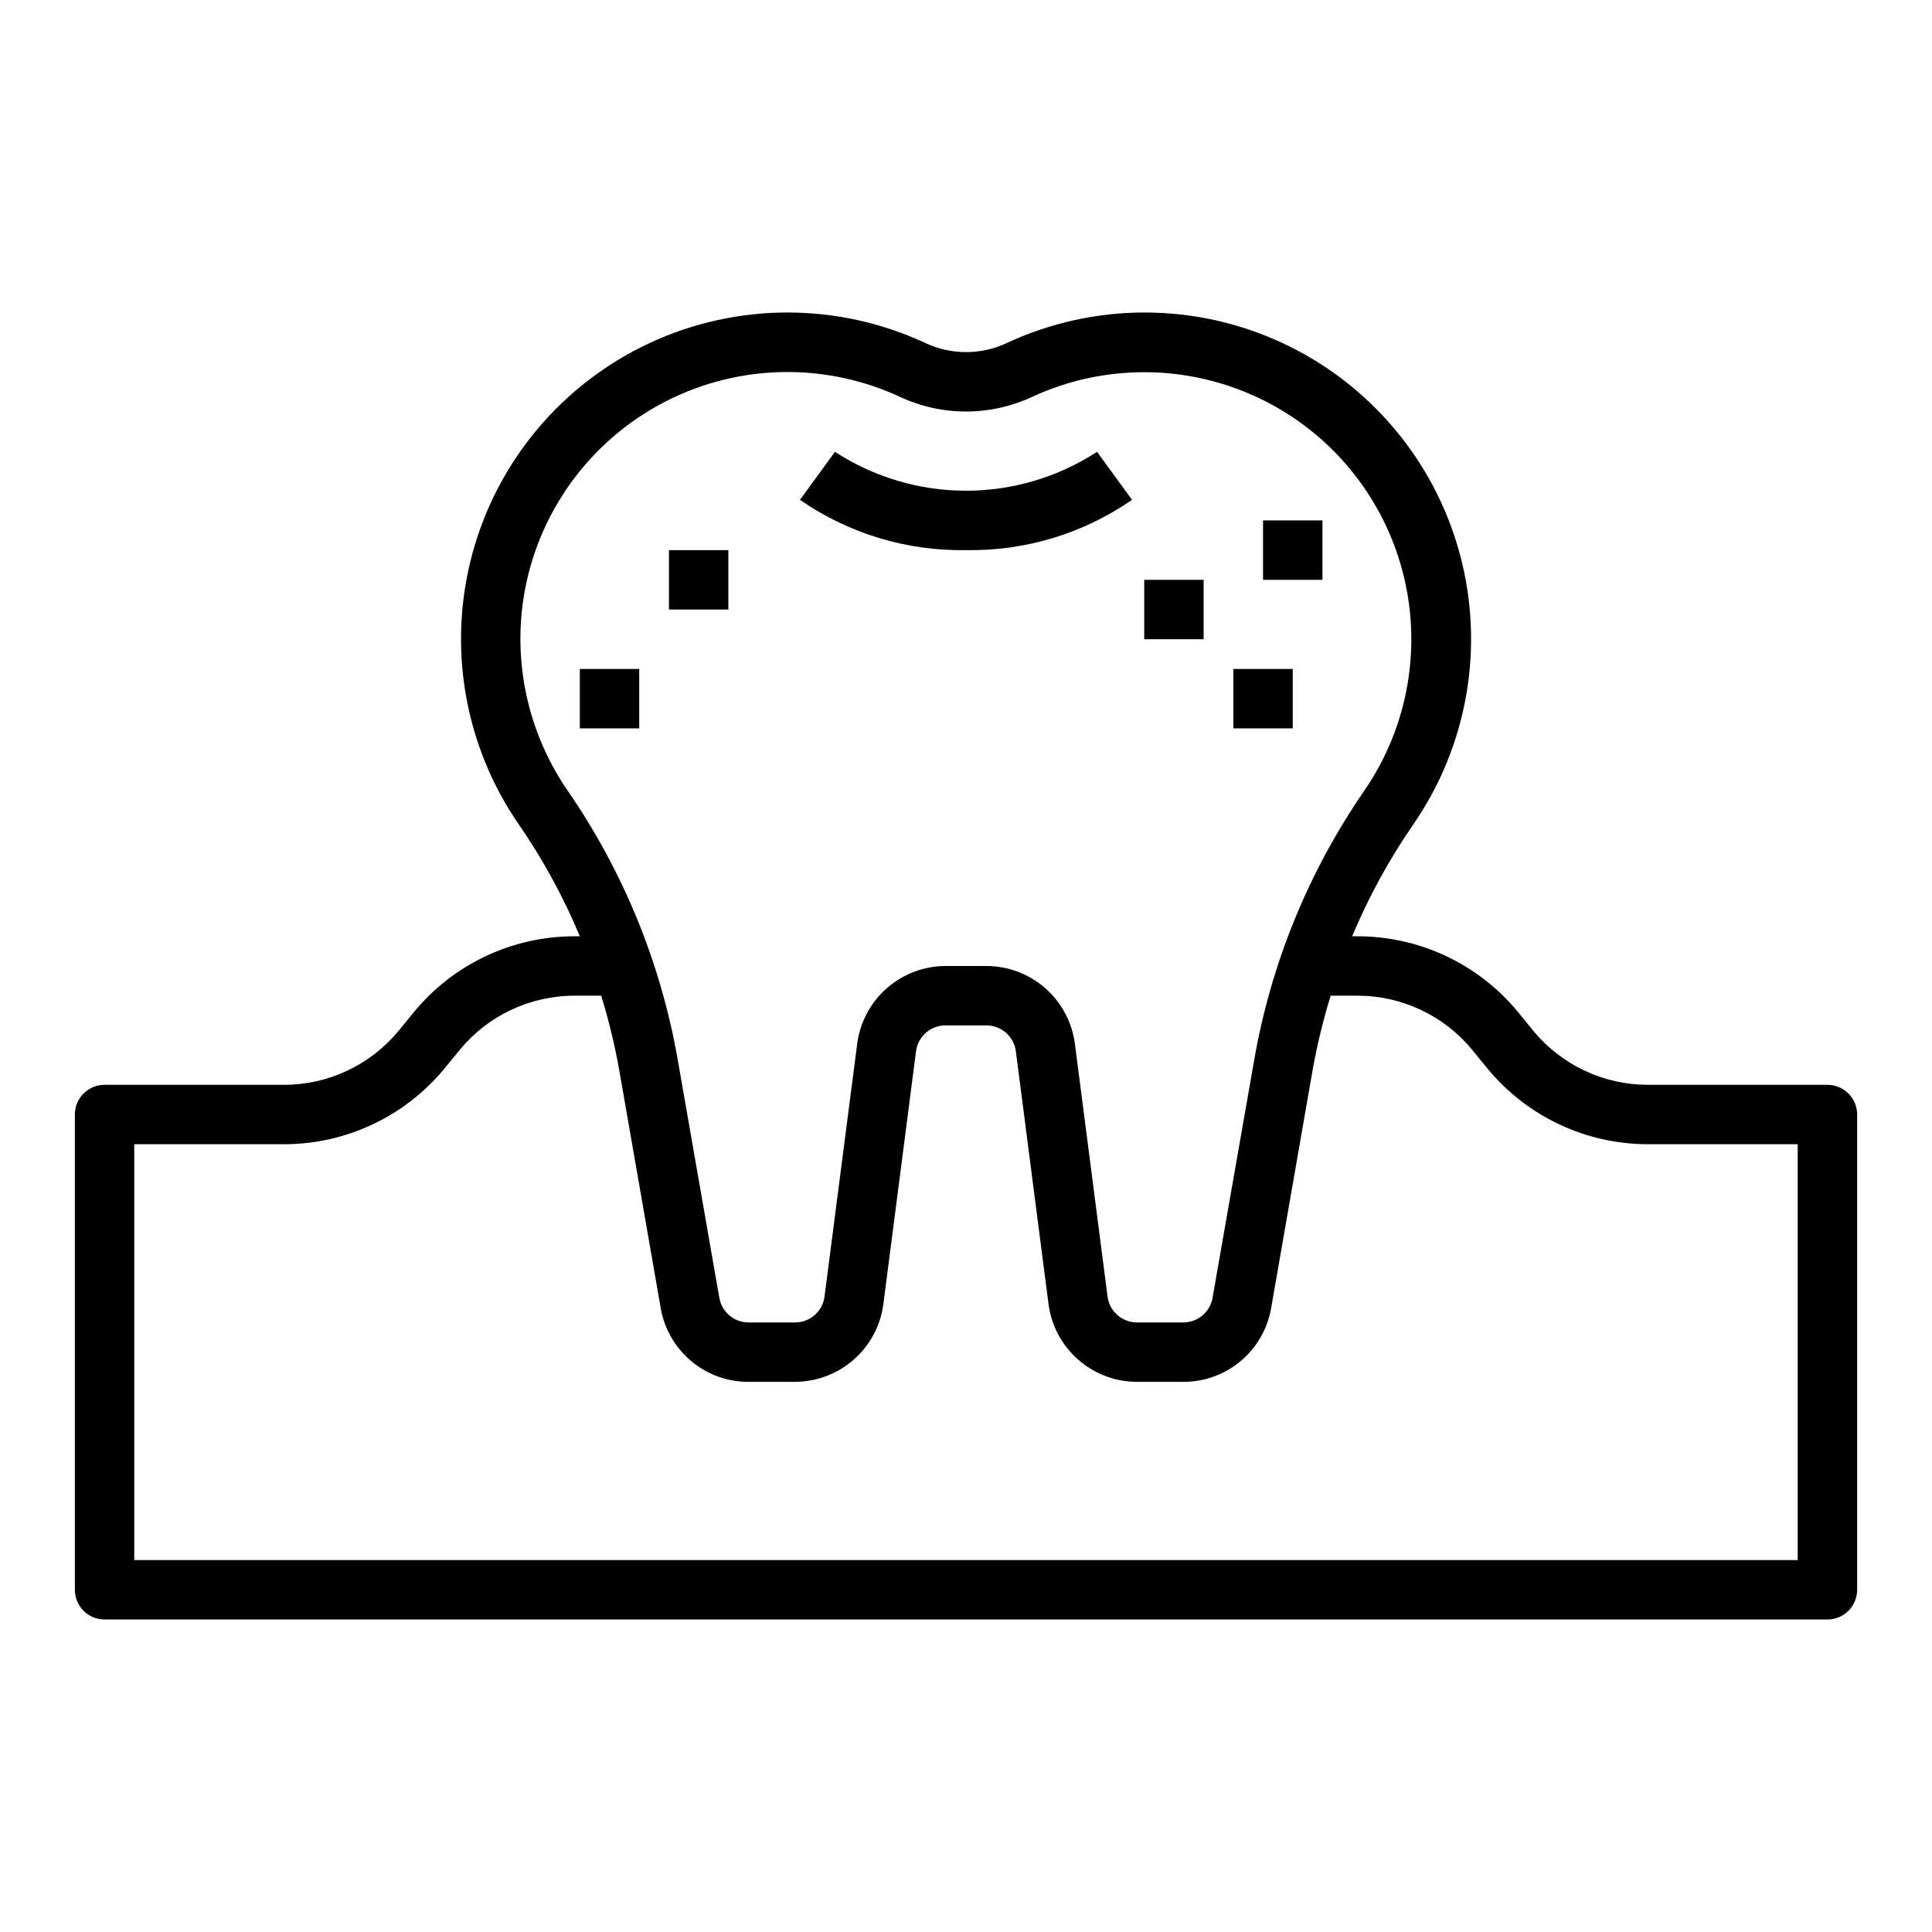 <?xml version="1.0" encoding="UTF-8"?>
<!-- Uploaded to: SVG Repo, www.svgrepo.com, Generator: SVG Repo Mixer Tools -->
<svg fill="#000000" width="800px" height="800px" version="1.1" viewBox="144 144 512 512" xmlns="http://www.w3.org/2000/svg">
 <g>
  <path d="m444 276.46-9.273-12.723v0.004c-10.336 6.723-22.398 10.305-34.727 10.305-12.332 0-24.395-3.582-34.73-10.305l-9.273 12.719c12.914 8.941 28.305 13.605 44.008 13.328 15.699 0.277 31.086-4.387 43.996-13.328z"/>
  <path d="m628.29 431.49h-47.551c-11.695 0.008-22.789-5.184-30.273-14.172l-4.289-5.25c-10.465-12.637-26.02-19.945-42.426-19.941h-1.414c4.332-10.367 9.73-20.258 16.113-29.512 14.527-20.965 19.062-47.27 12.395-71.891-6.664-24.621-23.855-45.043-46.973-55.812-23.121-10.773-49.816-10.793-72.953-0.059-6.898 3.281-14.91 3.281-21.805 0-23.141-10.734-49.832-10.715-72.953 0.059-23.121 10.77-40.312 31.191-46.977 55.812-6.668 24.621-2.129 50.926 12.395 71.891 6.371 9.254 11.762 19.145 16.086 29.512h-1.418c-16.426-0.008-31.996 7.316-42.461 19.973l-4.203 5.141h-0.004c-7.481 9.027-18.598 14.254-30.32 14.25h-47.547c-4.348 0-7.875 3.523-7.875 7.871v125.95c0 2.086 0.832 4.09 2.309 5.566 1.477 1.477 3.477 2.305 5.566 2.305h456.58c2.086 0 4.09-0.828 5.566-2.305 1.473-1.477 2.305-3.481 2.305-5.566v-125.95c0-2.09-0.832-4.09-2.305-5.566-1.477-1.477-3.481-2.305-5.566-2.305zm-345.8-127.23c2.902-22.355 16.281-41.996 36.027-52.879 19.746-10.883 43.496-11.707 63.949-2.223 11.117 5.199 23.973 5.199 35.094 0 18.918-8.738 40.727-8.691 59.609 0.121s32.922 25.496 38.379 45.609 1.773 41.605-10.066 58.754c-14.746 21.418-24.684 45.77-29.129 71.391l-11.02 62.938c-0.668 3.758-3.938 6.496-7.754 6.492h-12.266c-3.953 0-7.289-2.934-7.801-6.856l-8.66-67.031c-0.75-5.688-3.543-10.91-7.856-14.695s-9.855-5.875-15.594-5.879h-10.816c-5.734 0.012-11.266 2.106-15.574 5.891-4.305 3.781-7.094 9-7.844 14.684l-8.66 67.023c-0.508 3.926-3.844 6.863-7.801 6.863h-12.32c-3.816 0.004-7.086-2.734-7.754-6.492l-10.996-62.938c-4.445-25.621-14.383-49.973-29.129-71.391-9.961-14.414-14.246-32-12.02-49.383zm337.92 253.18h-440.83v-110.21h39.676c16.422 0.004 31.988-7.32 42.461-19.973l4.211-5.141c7.481-9.023 18.594-14.25 30.316-14.246h7.086-0.004c2.012 6.516 3.613 13.148 4.805 19.859l10.973 62.977c0.957 5.477 3.82 10.438 8.082 14.004 4.258 3.57 9.645 5.516 15.203 5.496h12.289c5.731-0.016 11.266-2.109 15.57-5.894 4.309-3.781 7.098-9 7.848-14.684l8.66-67.023c0.508-3.934 3.863-6.875 7.832-6.863h10.816c3.957 0 7.301 2.934 7.809 6.856l8.66 67.031c0.754 5.688 3.543 10.91 7.856 14.691 4.312 3.785 9.852 5.879 15.586 5.887h12.289c5.559 0.012 10.941-1.941 15.199-5.516 4.258-3.574 7.113-8.539 8.062-14.016l10.973-62.977c1.191-6.703 2.797-13.324 4.805-19.828h7.086-0.004c11.699-0.012 22.793 5.184 30.277 14.168l4.289 5.25c10.469 12.645 26.035 19.953 42.445 19.941h39.676z"/>
  <path d="m478.72 281.92h15.742v15.742h-15.742z"/>
  <path d="m447.23 297.66h15.742v15.742h-15.742z"/>
  <path d="m470.85 321.28h15.742v15.742h-15.742z"/>
  <path d="m321.28 289.79h15.742v15.742h-15.742z"/>
  <path d="m297.66 321.28h15.742v15.742h-15.742z"/>
 </g>
</svg>